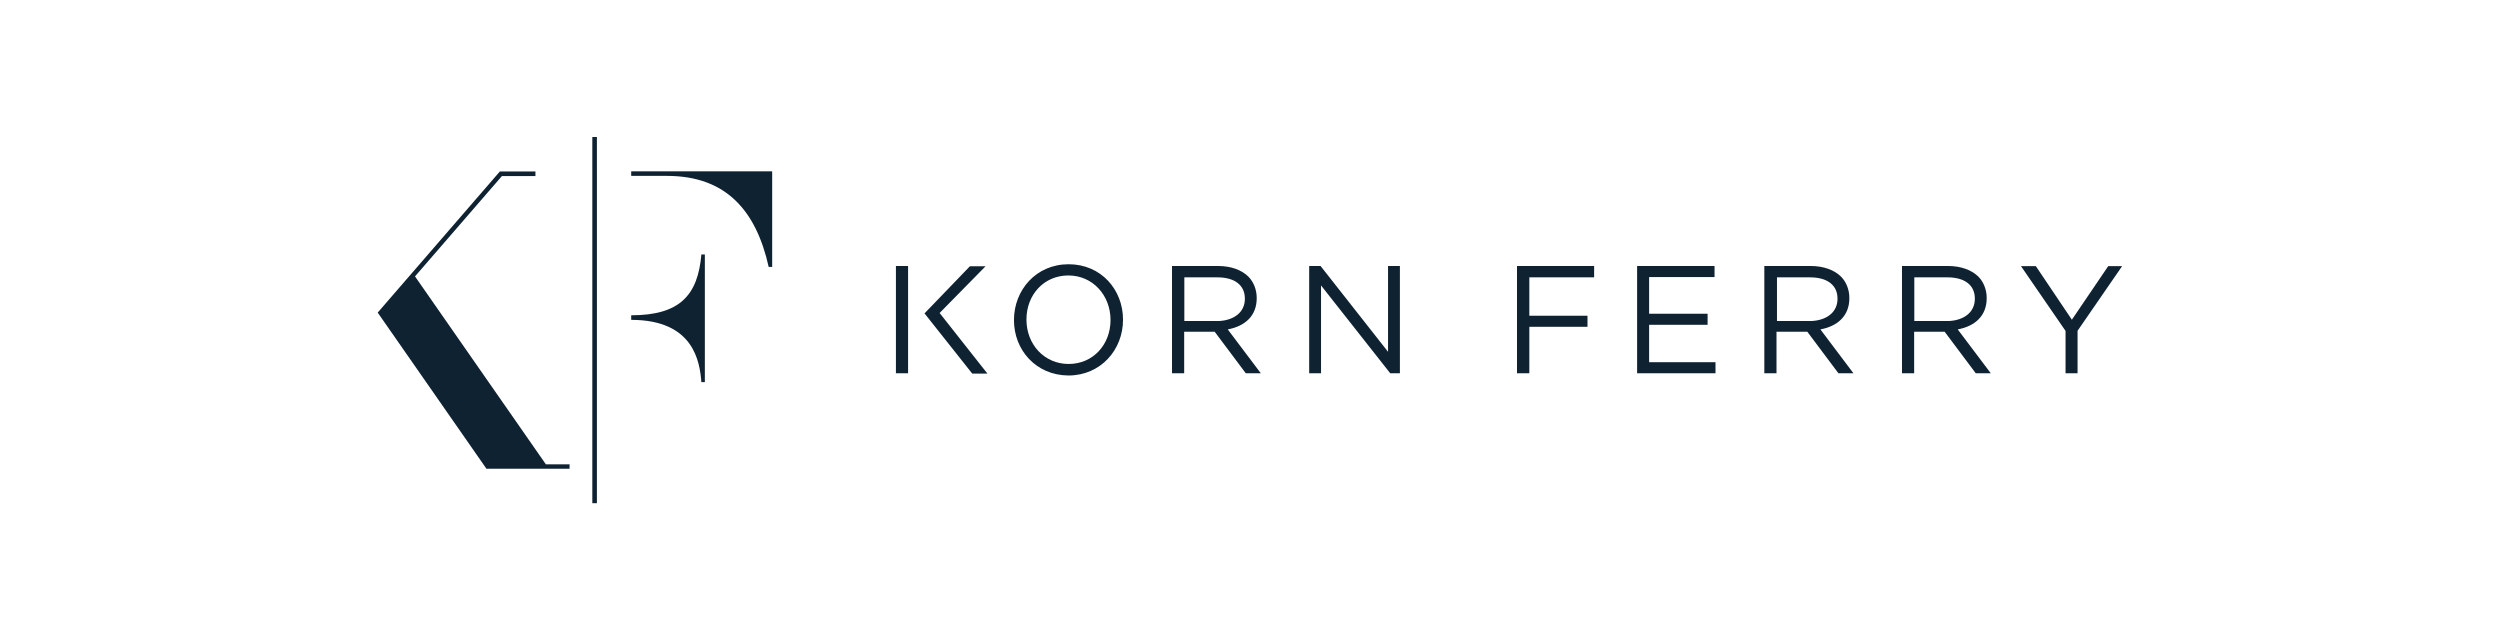 <?xml version="1.0" encoding="UTF-8"?>
<svg id="Layer_1" data-name="Layer 1" xmlns="http://www.w3.org/2000/svg" viewBox="0 0 158.19 40.51">
  <defs>
    <style>
      .cls-1 {
        fill: #fff;
      }

      .cls-2 {
        fill: #0f2232;
      }
    </style>
  </defs>
  <rect class="cls-1" width="158.19" height="40.51"/>
  <g>
    <path class="cls-2" d="M59.45,19.81l2.91-2.96h-.99l-2.87,2.98,3.02,3.81h.96l-3.02-3.83Zm-1.99-2.98h-.77v6.79h.77v-6.79Zm17.48,.72h2.1c1.09,0,1.73,.5,1.73,1.34v.02c0,.83-.66,1.34-1.6,1.4h-2.23v-2.76h0Zm3.9,6.07h.94l-2.08-2.76v-.02c1.07-.2,1.82-.85,1.82-1.97v-.02c0-.53-.2-1.01-.52-1.34-.42-.42-1.09-.68-1.93-.68h-2.91v6.79h.77v-2.63h1.93l1.97,2.63Zm42.29-6.07h2.1c1.1,0,1.73,.5,1.73,1.34v.02c0,.83-.66,1.34-1.6,1.4h-2.23v-2.76h0Zm3.9,6.07h.94l-2.08-2.76v-.02c1.07-.2,1.82-.85,1.82-1.97v-.02c0-.53-.2-1.01-.52-1.34-.42-.42-1.1-.68-1.93-.68h-2.91v6.79h.77v-2.63h1.93l1.97,2.63Zm-12.59-6.07h2.1c1.09,0,1.73,.5,1.73,1.34v.02c0,.83-.66,1.34-1.6,1.4h-2.23v-2.76Zm3.9,6.07h.94l-2.08-2.76v-.02c1.07-.2,1.82-.85,1.82-1.97v-.02c0-.53-.2-1.01-.52-1.34-.42-.42-1.1-.68-1.93-.68h-2.93v6.79h.77v-2.63h1.95l1.97,2.63Zm14.35,0h.77v-2.69l2.82-4.09h-.88l-2.3,3.39-2.28-3.39h-.94l2.82,4.1v2.67Zm-27.09,0h4.95v-.7h-4.2v-2.37h3.7v-.7h-3.7v-2.32h4.14v-.7h-4.9v6.79Zm-7.6,0h.77v-2.94h3.68v-.7h-3.68v-2.43h4.1v-.72h-4.88v6.79Zm-13.16,0h.75v-5.56l4.38,5.56h.61v-6.79h-.75v5.43l-4.27-5.43h-.72v6.79h0Zm-12.57-3.37h0c0-1.56-1.12-2.82-2.67-2.82s-2.65,1.23-2.65,2.78v.02c0,1.55,1.12,2.8,2.67,2.8,1.55,0,2.65-1.23,2.65-2.78m-6.11,0h0c0-1.9,1.4-3.53,3.46-3.53s3.44,1.62,3.44,3.5v.02c0,1.88-1.4,3.52-3.46,3.52-2.06-.02-3.44-1.62-3.44-3.5"/>
    <path class="cls-2" d="M37.77,8.67h-.29V31.84h.29V8.67Zm2.17,11.28v.29c3.96,0,4.34,2.65,4.44,3.94h.22v-8.08h-.22c-.22,2.58-1.36,3.85-4.44,3.85m0-9.11v.29h2.26c3.77,0,5.65,2.23,6.44,5.76h.22v-6.05h-8.93Zm-3.9,18.53v.29h-5.26l-6.88-9.88,7.73-8.93h2.25v.29h-2.12l-5.5,6.35,8.28,11.89h1.51v-.02Z"/>
  </g>
</svg>